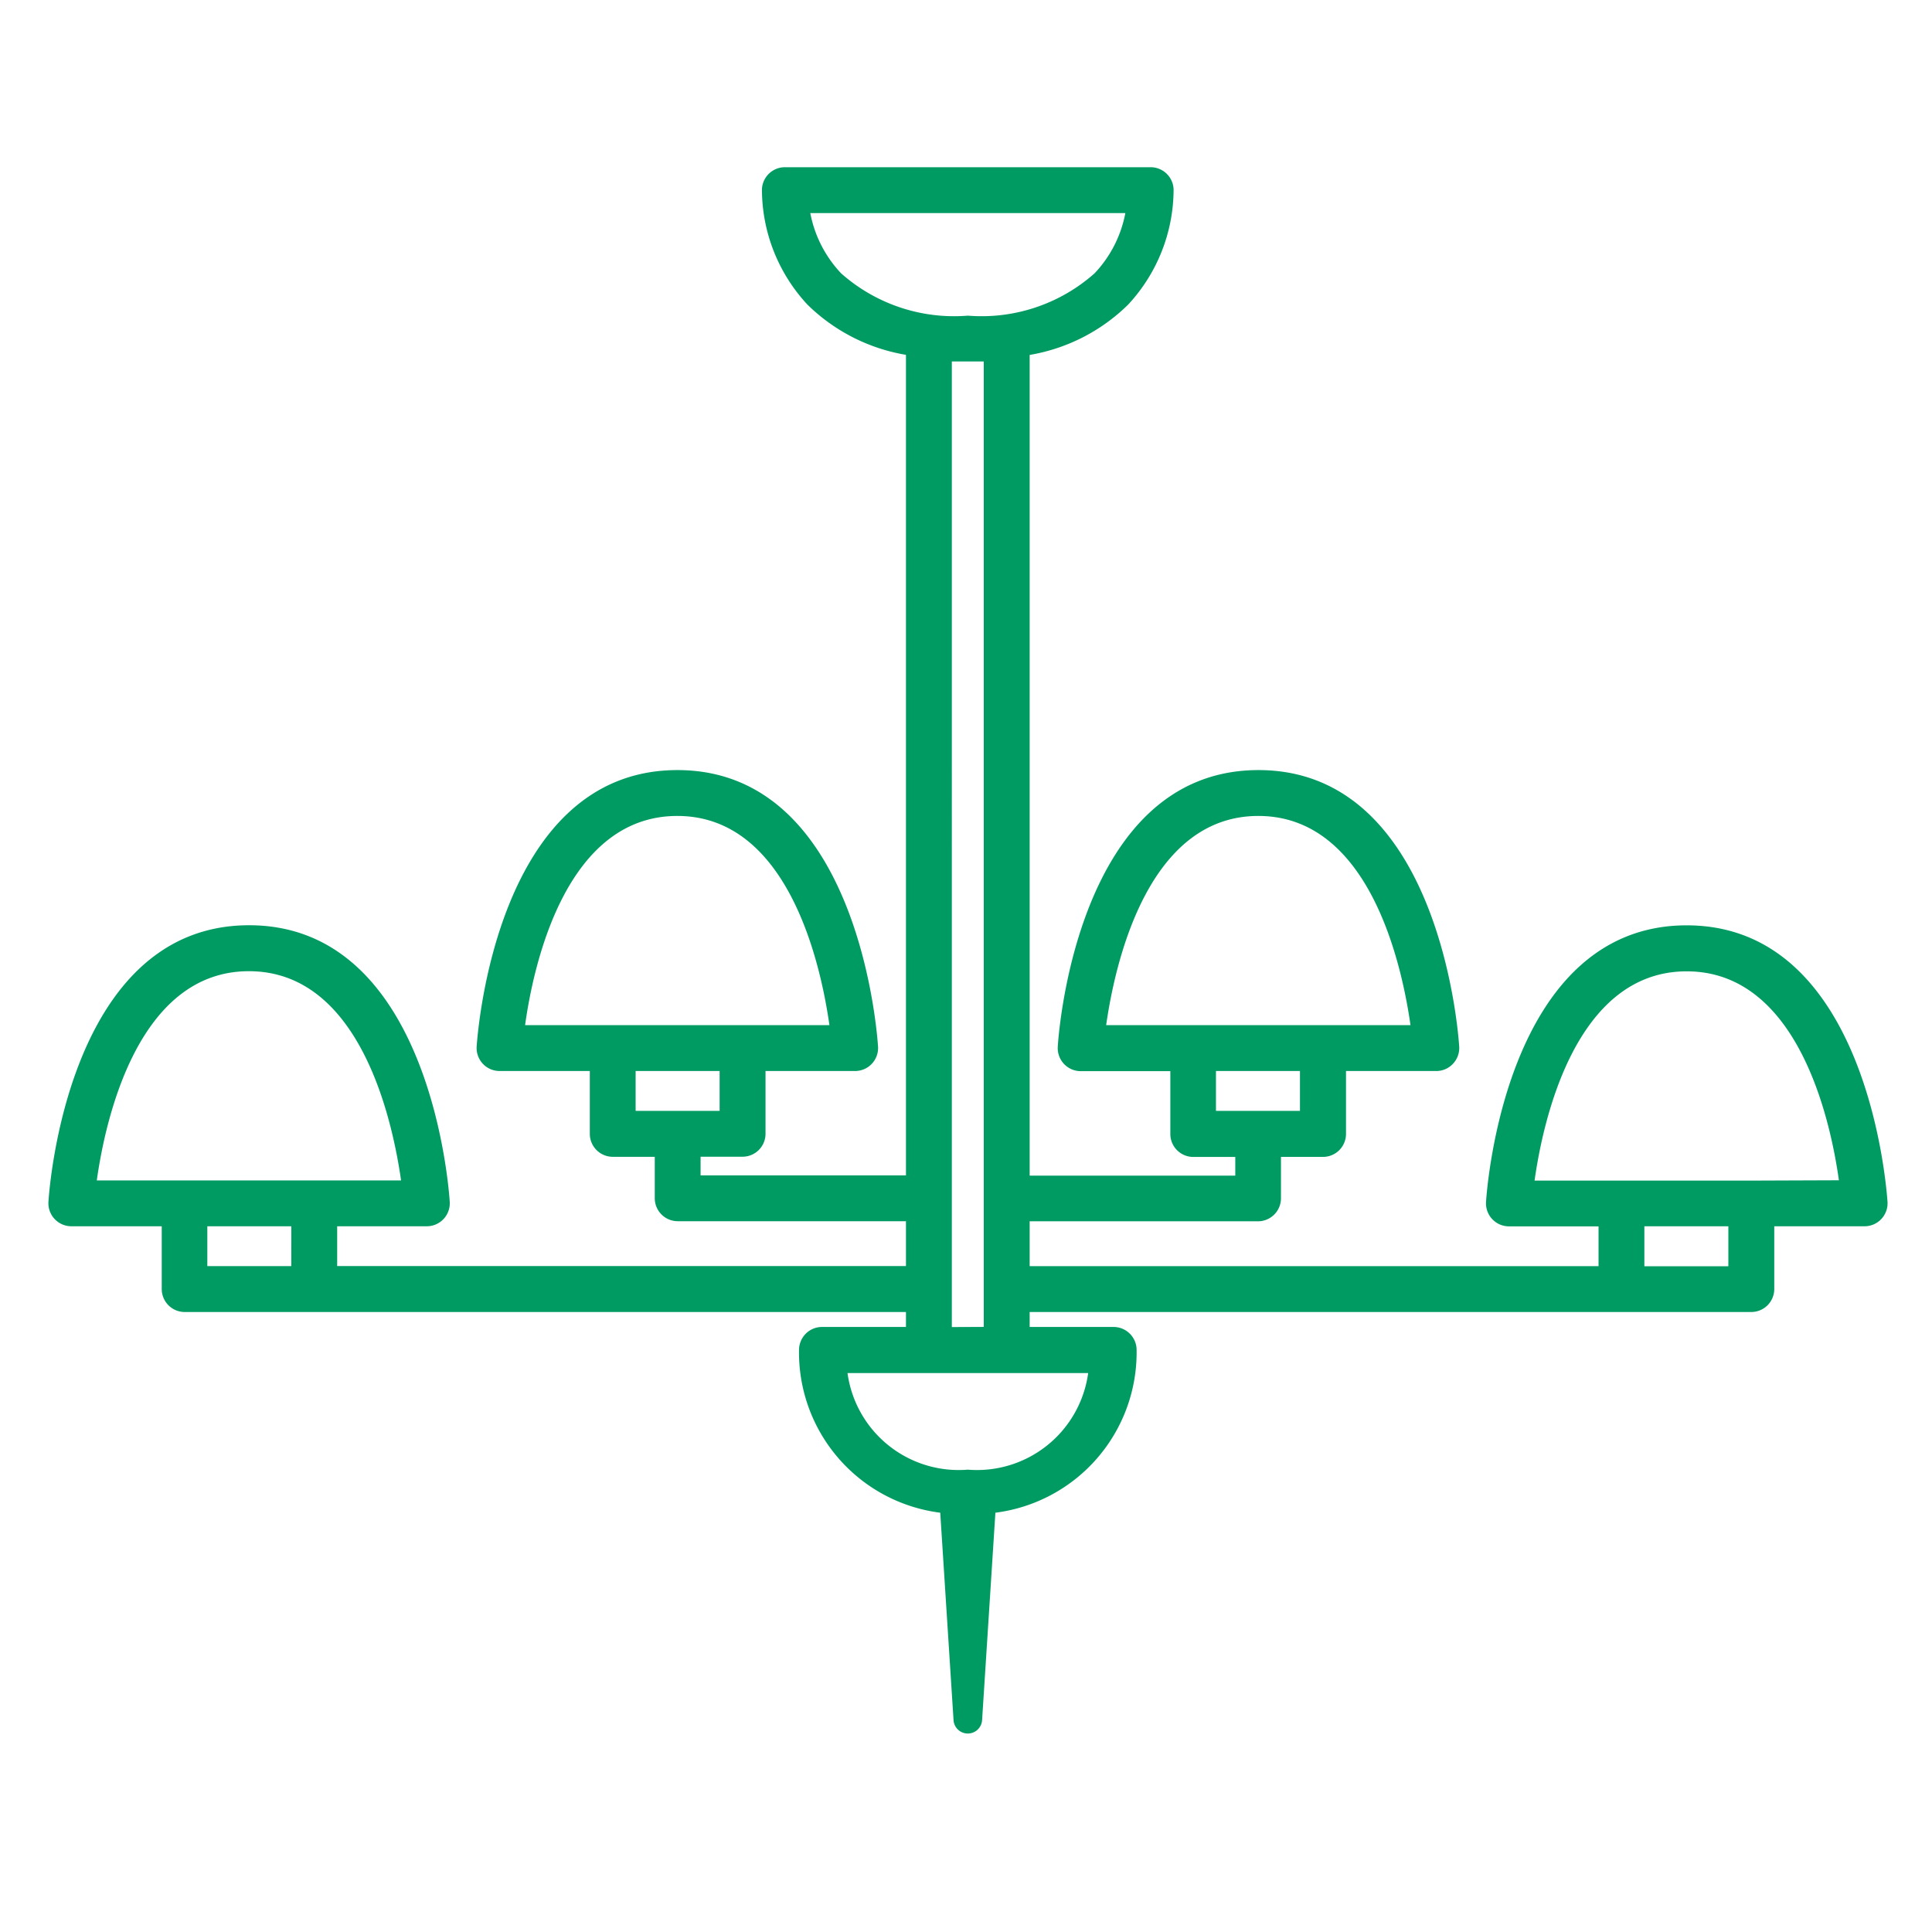 <svg xmlns="http://www.w3.org/2000/svg" width="42" height="42" viewBox="0 0 42 42">
  <g id="icon_parts_09" transform="translate(-256 -3070)">
    <g id="グループ_20598" data-name="グループ 20598" transform="translate(-3266 6287)">
      <rect id="長方形_17860" data-name="長方形 17860" width="42" height="42" transform="translate(3522 -3217)" fill="none"/>
      <path id="パス_57646" data-name="パス 57646" d="M49.572,32.858c-3.948,0-4.346,5.768-4.362,6.014a.5.5,0,0,0,.5.53h1.946v.865H35.289v-.975h4.963a.5.5,0,0,0,.5-.5v-.9h.914a.5.5,0,0,0,.5-.5V36.025h1.962a.494.494,0,0,0,.363-.157.5.5,0,0,0,.136-.371c-.016-.246-.414-6.014-4.364-6.014S35.913,35.251,35.9,35.5a.5.5,0,0,0,.5.528h1.947v1.365a.5.5,0,0,0,.5.5h.912v.406H35.289V20.458a4,4,0,0,0,2.139-1.092,3.688,3.688,0,0,0,.99-2.51.5.5,0,0,0-.5-.479H29.969a.5.5,0,0,0-.5.479,3.684,3.684,0,0,0,.99,2.509A4,4,0,0,0,32.6,20.456V38.294H28.135v-.406h.912a.5.5,0,0,0,.5-.5V36.025h1.946a.5.5,0,0,0,.5-.528c-.016-.246-.414-6.014-4.362-6.014s-4.347,5.768-4.364,6.014a.5.5,0,0,0,.135.371.5.5,0,0,0,.364.157h1.961v1.365a.5.5,0,0,0,.5.5h.912v.9a.5.5,0,0,0,.5.5H32.6v.975H20.235V39.4h1.947a.5.5,0,0,0,.5-.53c-.015-.246-.414-6.014-4.362-6.014s-4.347,5.768-4.362,6.014a.5.5,0,0,0,.5.53h1.963v1.364a.5.5,0,0,0,.5.5H32.6v.325H30.774a.5.5,0,0,0-.353.147.507.507,0,0,0-.146.355,3.512,3.512,0,0,0,3.07,3.536l.289,4.507a.311.311,0,0,0,.621,0l.289-4.507a3.513,3.513,0,0,0,3.07-3.536.5.5,0,0,0-.147-.355.5.5,0,0,0-.353-.147H35.289v-.325H50.976a.5.5,0,0,0,.5-.5V39.4h1.962a.5.5,0,0,0,.5-.53C53.92,38.626,53.521,32.858,49.572,32.858ZM40.26,30.48c2.423,0,3.123,3.248,3.308,4.548H36.952C37.137,33.728,37.837,30.48,40.26,30.48Zm-.921,5.545h1.826v.866H39.339ZM27.629,30.48c2.422,0,3.123,3.248,3.307,4.548H24.32C24.5,33.728,25.2,30.48,27.629,30.48Zm-.906,5.545h1.826v.866H26.723Zm-8.407-2.17c2.422,0,3.123,3.248,3.308,4.549H15.009C15.192,37.1,15.895,33.855,18.316,33.855Zm.921,6.411H17.412V39.4h1.826ZM30.52,17.374h6.849a2.607,2.607,0,0,1-.669,1.31,3.7,3.7,0,0,1-2.754.92,3.7,3.7,0,0,1-2.756-.92A2.617,2.617,0,0,1,30.52,17.374Zm3.425,27.317a2.439,2.439,0,0,1-2.616-2.1h5.232A2.439,2.439,0,0,1,33.945,44.691Zm-.348-3.1V20.6h.694V41.588Zm16.881-1.322H48.652V39.4h1.826Zm.5-1.862H46.265c.183-1.3.885-4.549,3.307-4.549S52.7,37.1,52.881,38.4Z" transform="translate(3509.095 -3229.742)" fill="#009b63"/>
    </g>
  </g>
</svg>
